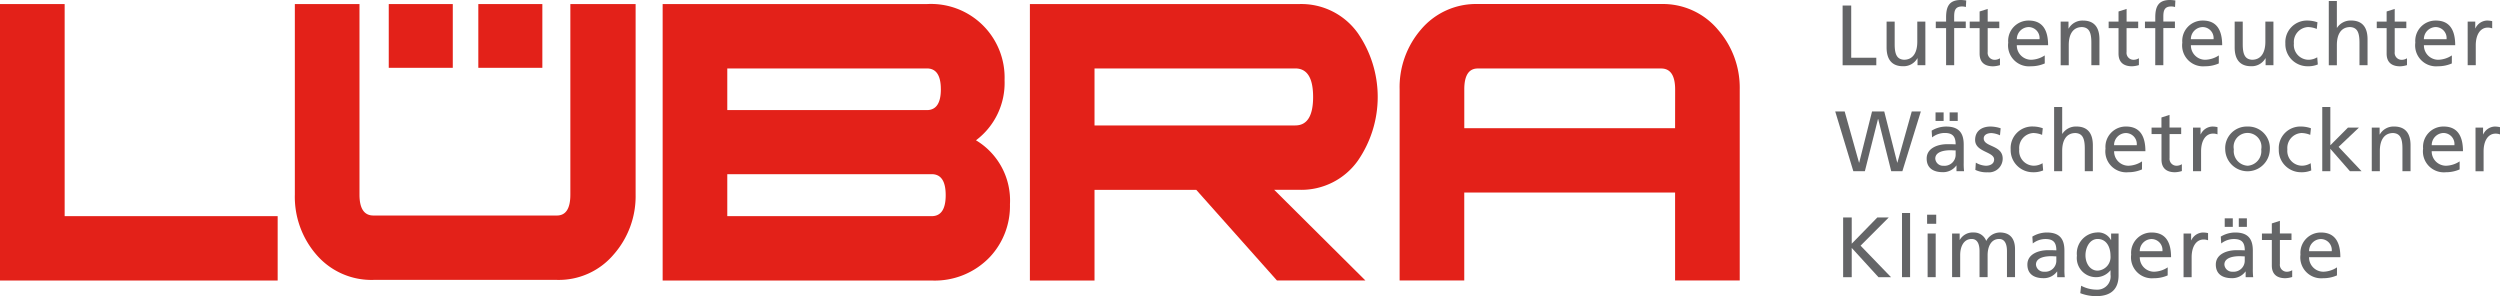 <svg id="Ebene_1" data-name="Ebene 1" xmlns="http://www.w3.org/2000/svg" viewBox="0 0 287 34"><defs><style>.cls-1{fill:#646567;}.cls-2{fill:#e32119;}</style></defs><title>logo</title><g id="Logo"><g id="Lü_Logo_cmyk" data-name="Lü Logo cmyk"><polygon id="Path" class="cls-1" points="211.532 0.632 212.519 0.632 212.519 6.625 215.4 6.625 215.4 7.489 211.533 7.489 211.532 0.632"/><path class="cls-1" d="M221.033,7.488h-.9v-.8h-.019a1.815,1.815,0,0,1-1.649.915c-1.3,0-1.884-.808-1.884-2.153V2.477h.928V5.069c0,1.169.257,1.74,1.065,1.79,1.056,0,1.531-.848,1.531-2.066V2.477h.926Z"/><path class="cls-1" d="M223.411,3.226h-1.183V2.477h1.183V2.015C223.411.8,223.727,0,225.1,0a4.066,4.066,0,0,1,.623.058l-.041.749a1.457,1.457,0,0,0-.445-.064c-.8,0-.9.511-.9,1.19v.542h1.333v.746H224.34V7.484h-.928Z"/><path class="cls-1" d="M229.519,3.226h-1.332V5.967a.8.8,0,0,0,.779.9,1.139,1.139,0,0,0,.63-.178v.787a2.968,2.968,0,0,1-.788.137c-.96,0-1.549-.453-1.549-1.453V3.229h-1.135V2.477h1.135V1.318l.928-.294V2.477h1.332Z"/><path id="Shape" class="cls-1" d="M234.738,7.283a3.888,3.888,0,0,1-1.588.324,2.4,2.4,0,0,1-2.605-2.713,2.318,2.318,0,0,1,.613-1.788A2.344,2.344,0,0,1,232.9,2.36c1.678,0,2.221,1.218,2.221,2.83h-3.591a1.632,1.632,0,0,0,.475,1.183,1.652,1.652,0,0,0,1.183.488,2.992,2.992,0,0,0,1.548-.5Zm-.6-2.782a1.259,1.259,0,0,0-.317-.973,1.272,1.272,0,0,0-.936-.421A1.389,1.389,0,0,0,231.532,4.5Z"/><path class="cls-1" d="M236.563,2.477h.9v.8h.019a1.811,1.811,0,0,1,1.648-.915c1.3,0,1.886.8,1.886,2.152V7.486h-.928V4.894c0-1.169-.256-1.738-1.066-1.786-1.056,0-1.529.844-1.529,2.062V7.489h-.928Z"/><path class="cls-1" d="M245.463,3.226H244.13V5.967a.792.792,0,0,0,.189.622.8.8,0,0,0,.591.275,1.14,1.14,0,0,0,.635-.179v.787a2.975,2.975,0,0,1-.789.137c-.957,0-1.549-.453-1.549-1.453V3.228h-1.134V2.477h1.134V1.318l.926-.294V2.477h1.333Z"/><path class="cls-1" d="M247.425,3.226h-1.184V2.477h1.184V2.015C247.425.8,247.746,0,249.113,0a4.028,4.028,0,0,1,.62.058l-.039.749a1.444,1.444,0,0,0-.443-.064c-.8,0-.9.511-.9,1.19v.542h1.33v.746h-1.33V7.484h-.929Z"/><path class="cls-1" d="M254.717,7.283a3.868,3.868,0,0,1-1.588.324,2.4,2.4,0,0,1-2.6-2.713,2.332,2.332,0,0,1,2.359-2.534c1.677,0,2.218,1.218,2.218,2.83h-3.59a1.644,1.644,0,0,0,1.657,1.671,2.992,2.992,0,0,0,1.549-.5Zm-.6-2.782a1.266,1.266,0,0,0-1.252-1.394A1.389,1.389,0,0,0,251.511,4.5Z"/><path class="cls-1" d="M260.991,7.488h-.9v-.8h-.018a1.815,1.815,0,0,1-1.648.915c-1.3,0-1.885-.808-1.885-2.153V2.477h.927V5.069c0,1.169.256,1.74,1.067,1.79,1.054,0,1.53-.848,1.53-2.066V2.477h.925Z"/><path class="cls-1" d="M265.966,3.324a2.715,2.715,0,0,0-1.009-.217,1.718,1.718,0,0,0-1.617,1.875,1.69,1.69,0,0,0,.421,1.31,1.71,1.71,0,0,0,1.257.569,1.961,1.961,0,0,0,1-.285l.067.823a2.843,2.843,0,0,1-1.164.208,2.555,2.555,0,0,1-1.843-.769,2.526,2.526,0,0,1-.718-1.856,2.476,2.476,0,0,1,2.561-2.622,3.5,3.5,0,0,1,1.125.2Z"/><path class="cls-1" d="M267.345.118h.928V3.192h.02a1.852,1.852,0,0,1,1.618-.835c1.3,0,1.884.8,1.884,2.152V7.485h-.927V4.894c0-1.169-.256-1.738-1.065-1.786-1.057,0-1.53.844-1.53,2.062V7.489h-.928Z"/><path class="cls-1" d="M276.246,3.226h-1.333V5.967a.8.8,0,0,0,.78.9,1.141,1.141,0,0,0,.63-.178v.787a2.968,2.968,0,0,1-.788.137c-.957,0-1.55-.453-1.55-1.453V3.229h-1.133V2.477h1.133V1.318l.928-.294V2.477h1.333Z"/><path class="cls-1" d="M281.47,7.283a3.9,3.9,0,0,1-1.591.324,2.4,2.4,0,0,1-2.6-2.713,2.333,2.333,0,0,1,2.358-2.534c1.677,0,2.22,1.218,2.22,2.83h-3.591a1.634,1.634,0,0,0,.475,1.183,1.652,1.652,0,0,0,1.181.488,3.005,3.005,0,0,0,1.552-.5ZM280.865,4.5a1.259,1.259,0,0,0-.316-.972,1.273,1.273,0,0,0-.935-.422A1.389,1.389,0,0,0,278.262,4.5Z"/><path class="cls-1" d="M283.288,2.477h.871v.775h.021a1.53,1.53,0,0,1,1.311-.893,2.809,2.809,0,0,1,.613.068v.829a1.4,1.4,0,0,0-.513-.088c-.832,0-1.373.786-1.373,2.04V7.487h-.928Z"/><polygon class="cls-1" points="210.684 12.797 211.769 12.797 213.416 18.671 213.437 18.671 214.91 12.797 216.311 12.797 217.801 18.671 217.82 18.671 219.468 12.797 220.513 12.797 218.393 19.653 217.113 19.653 215.615 13.66 215.594 13.66 214.087 19.653 212.762 19.653 210.684 12.797"/><path class="cls-1" d="M221.755,15a3.2,3.2,0,0,1,1.656-.471c1.441,0,2.023.707,2.023,2.073v2.072a7.665,7.665,0,0,0,.04.982h-.869V19h-.02a1.862,1.862,0,0,1-1.559.765c-1.084,0-1.844-.473-1.844-1.563,0-1.257,1.379-1.649,2.339-1.649.363,0,.62,0,.986.019,0-.866-.317-1.307-1.244-1.307a2.369,2.369,0,0,0-1.46.51Zm2.753,2.27c-.2,0-.4-.021-.592-.021-.5,0-1.746.079-1.746.963a.887.887,0,0,0,.938.817,1.278,1.278,0,0,0,1-.34,1.263,1.263,0,0,0,.4-.979ZM222.2,12.9h.928v.982H222.2Zm1.618,0h.929v.982h-.929Z"/><path class="cls-1" d="M226.825,18.672a2.487,2.487,0,0,0,1.153.355c.424,0,.947-.178.947-.719,0-.914-2.181-.835-2.181-2.239,0-1.043.78-1.543,1.778-1.543a3.967,3.967,0,0,1,1.153.2l-.077.807a2.744,2.744,0,0,0-.979-.255c-.473,0-.887.2-.887.609,0,1.02,2.178.728,2.178,2.328a1.583,1.583,0,0,1-1.756,1.564,2.924,2.924,0,0,1-1.384-.276Z"/><path class="cls-1" d="M234.432,15.484a2.745,2.745,0,0,0-1.007-.214,1.718,1.718,0,0,0-1.617,1.875,1.7,1.7,0,0,0,1.677,1.878,1.947,1.947,0,0,0,1-.287l.068.829a2.843,2.843,0,0,1-1.164.208A2.553,2.553,0,0,1,231.543,19a2.524,2.524,0,0,1-.718-1.856,2.476,2.476,0,0,1,2.561-2.622,3.48,3.48,0,0,1,1.125.2Z"/><path class="cls-1" d="M235.812,12.286h.927v3.075h.02a1.847,1.847,0,0,1,1.618-.835c1.3,0,1.883.8,1.883,2.151v2.976h-.926V17.062c0-1.172-.256-1.74-1.066-1.79-1.058,0-1.53.845-1.53,2.062v2.319h-.926Z"/><path class="cls-1" d="M245.9,19.448a3.889,3.889,0,0,1-1.588.325,2.4,2.4,0,0,1-2.6-2.711,2.333,2.333,0,0,1,2.359-2.536c1.677,0,2.221,1.218,2.221,2.829h-3.592a1.643,1.643,0,0,0,1.657,1.671,2.971,2.971,0,0,0,1.548-.5Zm-.6-2.781a1.26,1.26,0,0,0-.317-.974,1.276,1.276,0,0,0-.937-.421,1.388,1.388,0,0,0-1.351,1.4Z"/><path class="cls-1" d="M250.4,15.389h-1.333v2.742a.791.791,0,0,0,.189.621.8.8,0,0,0,.591.275,1.149,1.149,0,0,0,.63-.178v.787a2.937,2.937,0,0,1-.789.138c-.956,0-1.549-.453-1.549-1.456V15.39H247v-.744h1.134V13.487l.928-.3v1.455H250.4Z"/><path class="cls-1" d="M251.757,14.645h.867v.775h.022a1.525,1.525,0,0,1,1.312-.892,2.613,2.613,0,0,1,.611.067v.829a1.394,1.394,0,0,0-.512-.088c-.832,0-1.372.786-1.372,2.04v2.279h-.928Z"/><path class="cls-1" d="M258.023,14.528a2.476,2.476,0,0,1,2.555,2.622,2.562,2.562,0,0,1-5.123,0,2.478,2.478,0,0,1,2.568-2.622Zm0,4.5a1.682,1.682,0,0,0,1.567-1.878,1.591,1.591,0,0,0-.688-1.623,1.608,1.608,0,0,0-1.77,0,1.591,1.591,0,0,0-.688,1.623,1.683,1.683,0,0,0,1.579,1.876Z"/><path class="cls-1" d="M265.216,15.484a2.746,2.746,0,0,0-1.008-.214,1.718,1.718,0,0,0-1.618,1.875,1.7,1.7,0,0,0,1.677,1.878,1.949,1.949,0,0,0,1-.287l.067.829a2.838,2.838,0,0,1-1.163.208,2.551,2.551,0,0,1-1.845-.768,2.523,2.523,0,0,1-.72-1.857,2.478,2.478,0,0,1,2.565-2.622,3.469,3.469,0,0,1,1.124.2Z"/><polygon class="cls-1" points="266.595 12.286 267.523 12.286 267.523 16.677 269.546 14.645 270.808 14.645 268.47 16.863 271.106 19.653 269.772 19.653 267.523 17.08 267.523 19.653 266.595 19.653 266.595 12.286"/><path class="cls-1" d="M272.279,14.645h.9v.793h.02a1.815,1.815,0,0,1,1.649-.912c1.3,0,1.883.8,1.883,2.151v2.976H275.8V17.062c0-1.172-.256-1.74-1.065-1.79-1.056,0-1.529.845-1.529,2.062v2.319h-.928Z"/><path class="cls-1" d="M282.366,19.448a3.905,3.905,0,0,1-1.588.325,2.4,2.4,0,0,1-2.606-2.711,2.333,2.333,0,0,1,2.359-2.536c1.676,0,2.218,1.218,2.218,2.829h-3.59a1.644,1.644,0,0,0,1.657,1.671,2.987,2.987,0,0,0,1.55-.5Zm-.6-2.781a1.265,1.265,0,0,0-1.252-1.4,1.391,1.391,0,0,0-1.352,1.4Z"/><path class="cls-1" d="M284.189,14.645h.867v.775h.02a1.53,1.53,0,0,1,1.312-.892A2.621,2.621,0,0,1,287,14.6v.829a1.4,1.4,0,0,0-.512-.088c-.83,0-1.371.786-1.371,2.04v2.279h-.927Z"/><polygon class="cls-1" points="211.591 24.963 212.578 24.963 212.578 27.977 215.518 24.963 216.829 24.963 213.594 28.203 217.088 31.819 215.647 31.819 212.578 28.46 212.578 31.819 211.591 31.819 211.591 24.963"/><polygon class="cls-1" points="218.35 24.452 219.278 24.452 219.278 31.819 218.35 31.819 218.35 24.452"/><path class="cls-1" d="M222.278,25.691h-1.047V24.648h1.047Zm-.987,1.117h.927v5.011h-.927Z"/><path class="cls-1" d="M224.1,26.808h.868v.727h.02a1.7,1.7,0,0,1,1.6-.844,1.488,1.488,0,0,1,1.432.971,1.793,1.793,0,0,1,1.558-.973c1.281,0,1.747.829,1.747,1.913v3.213H230.4V28.828c0-.617-.149-1.394-.9-1.394-.947,0-1.322.923-1.322,1.856v2.525h-.928V28.828c0-.617-.148-1.394-.9-1.394-.946,0-1.321.923-1.321,1.856v2.525h-.928Z"/><path class="cls-1" d="M233.314,27.162a3.235,3.235,0,0,1,1.659-.471c1.439,0,2.022.707,2.022,2.072v2.074a7.665,7.665,0,0,0,.04.982h-.869v-.65h-.019a1.868,1.868,0,0,1-1.56.765c-1.084,0-1.843-.474-1.843-1.563,0-1.258,1.38-1.649,2.338-1.649.365,0,.621,0,.987.018,0-.865-.321-1.3-1.244-1.3a2.36,2.36,0,0,0-1.461.51Zm2.754,2.27c-.2,0-.4-.021-.594-.021-.5,0-1.745.08-1.745.964a.886.886,0,0,0,.938.816,1.27,1.27,0,0,0,1.4-1.318Z"/><path class="cls-1" d="M243.212,31.6c0,1.523-.788,2.4-2.593,2.4a5.112,5.112,0,0,1-1.805-.345l.1-.854a3.833,3.833,0,0,0,1.816.452,1.517,1.517,0,0,0,1.557-1.721v-.49h-.019a2.106,2.106,0,0,1-1.689.777,2.2,2.2,0,0,1-2.149-2.467,2.406,2.406,0,0,1,2.25-2.661,1.652,1.652,0,0,1,1.656.863h.02v-.746h.858Zm-.927-2.232c0-1.04-.482-1.933-1.473-1.933-.937,0-1.4,1.012-1.4,1.866,0,.942.533,1.768,1.4,1.768a1.563,1.563,0,0,0,1.473-1.7Z"/><path class="cls-1" d="M248.848,31.615a3.894,3.894,0,0,1-1.589.325,2.4,2.4,0,0,1-2.6-2.711,2.333,2.333,0,0,1,2.357-2.536c1.678,0,2.222,1.218,2.222,2.83h-3.592a1.643,1.643,0,0,0,1.657,1.67,2.978,2.978,0,0,0,1.55-.5Zm-.6-2.78a1.26,1.26,0,0,0-.317-.974,1.274,1.274,0,0,0-.936-.421,1.388,1.388,0,0,0-1.352,1.395Z"/><path class="cls-1" d="M250.672,26.808h.869v.776h.019a1.533,1.533,0,0,1,1.312-.892,2.748,2.748,0,0,1,.613.067v.826a1.425,1.425,0,0,0-.513-.089c-.832,0-1.372.787-1.372,2.044v2.28h-.928Z"/><path class="cls-1" d="M254.945,27.162a3.228,3.228,0,0,1,1.657-.471c1.44,0,2.023.707,2.023,2.072v2.074a7.852,7.852,0,0,0,.04.982H257.8v-.65h-.02a1.872,1.872,0,0,1-1.56.765c-1.085,0-1.845-.474-1.845-1.563,0-1.258,1.38-1.649,2.338-1.649.366,0,.622,0,.987.018,0-.865-.317-1.3-1.243-1.3a2.362,2.362,0,0,0-1.461.51Zm2.753,2.27c-.2,0-.395-.021-.593-.021-.5,0-1.745.08-1.745.964a.886.886,0,0,0,.936.816,1.278,1.278,0,0,0,1-.339,1.263,1.263,0,0,0,.4-.979Zm-2.3-4.371h.927v.982h-.927Zm1.616,0h.929v.982h-.93Z"/><path class="cls-1" d="M263.064,27.555h-1.332V30.3a.79.79,0,0,0,.189.621.8.8,0,0,0,.591.275,1.166,1.166,0,0,0,.632-.177V31.8a2.991,2.991,0,0,1-.79.138c-.957,0-1.549-.453-1.549-1.456V27.555h-1.134v-.747h1.134V25.649l.927-.3v1.454h1.332Z"/><path class="cls-1" d="M268.284,31.615a3.9,3.9,0,0,1-1.59.325,2.4,2.4,0,0,1-2.6-2.711,2.335,2.335,0,0,1,2.358-2.536c1.678,0,2.22,1.218,2.22,2.83h-3.592a1.643,1.643,0,0,0,1.658,1.67,2.974,2.974,0,0,0,1.549-.5Zm-.6-2.78a1.26,1.26,0,0,0-.315-.974,1.276,1.276,0,0,0-.936-.421,1.388,1.388,0,0,0-1.352,1.395Z"/><polygon class="cls-2" points="0 32.204 0 0.467 7.422 0.467 7.422 24.814 31.876 24.814 31.876 32.204 0 32.204"/><path class="cls-2" d="M70.43,29.238a8.254,8.254,0,0,1-6.5,2.894H42.885a8.322,8.322,0,0,1-6.562-2.894,10.123,10.123,0,0,1-2.475-6.9V.467h7.421V22.341q0,2.406,1.61,2.4H63.928q1.548,0,1.549-2.4V.467h7.492V22.336A10.129,10.129,0,0,1,70.43,29.238Z"/><path class="cls-2" d="M115.943,23.441a8.563,8.563,0,0,1-2.291,6.048,8.735,8.735,0,0,1-6.686,2.715H76.072V.467h30.336a8.446,8.446,0,0,1,8.916,8.739,8.229,8.229,0,0,1-3.282,6.9A8.044,8.044,0,0,1,115.943,23.441Zm-7.934-13.192q0-2.4-1.611-2.392H83.492v4.782H106.4q1.61,0,1.611-2.39Zm.557,12.156q0-2.412-1.608-2.409H83.492v4.818h23.466q1.608,0,1.608-2.409Z"/><path class="cls-2" d="M149.126,21.789a7.961,7.961,0,0,0,6.747-3.329,12.892,12.892,0,0,0,0-14.665A7.966,7.966,0,0,0,149.126.467H118.232V32.205h7.419V21.8h11.685l9.26,10.4h10.153L146.277,21.789ZM125.651,14.4V7.857H148.7q2.044,0,2.045,3.27T148.7,14.4Z"/><path class="cls-2" d="M197.183,3.363a8.24,8.24,0,0,0-6.494-2.9H169.651a8.252,8.252,0,0,0-6.5,2.9,10.129,10.129,0,0,0-2.474,6.9V32.2h7.42v-10.1H192.3V32.2h7.421V10.264a10.111,10.111,0,0,0-2.54-6.9ZM192.3,14.719H168.1V10.263q0-2.4,1.548-2.4h21.049q1.607,0,1.609,2.409Z"/><rect id="Rectangle" class="cls-2" x="54.911" y="0.467" width="7.351" height="7.318"/><rect class="cls-2" x="44.629" y="0.467" width="7.351" height="7.318"/></g></g></svg>